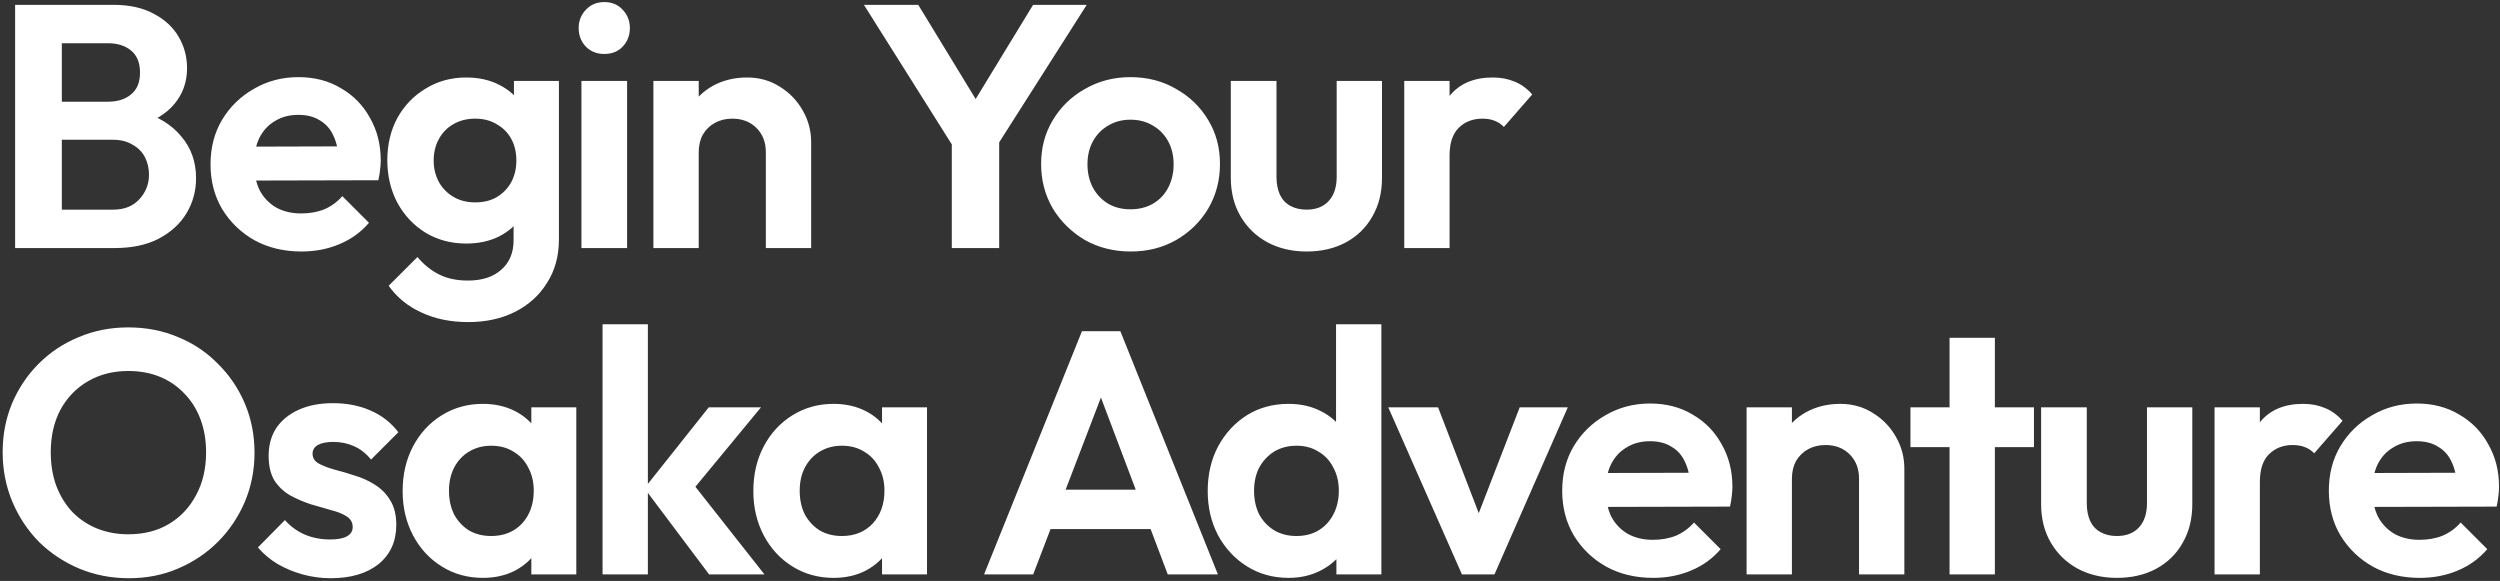 <svg width="766" height="178" viewBox="0 0 766 178" fill="none" xmlns="http://www.w3.org/2000/svg">
<rect x="0" y="0" width="766" height="178" fill="#333333" stroke="none"/>
<path d="M15.232 76V64.234H34.63C38.093 64.234 40.778 63.174 42.686 61.054C44.665 58.934 45.654 56.425 45.654 53.528C45.654 51.549 45.23 49.747 44.382 48.122C43.534 46.497 42.262 45.225 40.566 44.306C38.941 43.317 36.962 42.822 34.63 42.822H15.232V31.162H33.04C36.008 31.162 38.375 30.42 40.142 28.936C41.979 27.452 42.898 25.226 42.898 22.258C42.898 19.219 41.979 16.958 40.142 15.474C38.375 13.99 36.008 13.248 33.04 13.248H15.232V1.482H34.736C39.683 1.482 43.817 2.401 47.138 4.238C50.53 6.005 53.074 8.372 54.77 11.34C56.466 14.237 57.314 17.417 57.314 20.88C57.314 25.12 56.007 28.795 53.392 31.904C50.848 34.943 47.103 37.204 42.156 38.688L42.792 34.024C48.304 35.579 52.544 38.158 55.512 41.762C58.551 45.295 60.07 49.571 60.07 54.588C60.07 58.545 59.081 62.149 57.102 65.4C55.194 68.58 52.367 71.159 48.622 73.138C44.947 75.046 40.46 76 35.16 76H15.232ZM4.632 76V1.482H18.942V76H4.632ZM92.385 77.06C87.014 77.06 82.244 75.929 78.075 73.668C73.906 71.336 70.584 68.156 68.111 64.128C65.708 60.1 64.507 55.507 64.507 50.348C64.507 45.26 65.673 40.737 68.005 36.78C70.408 32.752 73.658 29.572 77.757 27.24C81.856 24.837 86.414 23.636 91.431 23.636C96.378 23.636 100.724 24.767 104.469 27.028C108.285 29.219 111.253 32.257 113.373 36.144C115.564 39.96 116.659 44.306 116.659 49.182C116.659 50.101 116.588 51.055 116.447 52.044C116.376 52.963 116.2 54.023 115.917 55.224L72.881 55.33V44.942L109.451 44.836L103.833 49.182C103.692 46.143 103.126 43.599 102.137 41.55C101.218 39.501 99.84 37.946 98.003 36.886C96.236 35.755 94.046 35.19 91.431 35.19C88.675 35.19 86.272 35.826 84.223 37.098C82.174 38.299 80.584 40.031 79.453 42.292C78.393 44.483 77.863 47.097 77.863 50.136C77.863 53.245 78.428 55.966 79.559 58.298C80.76 60.559 82.456 62.326 84.647 63.598C86.838 64.799 89.382 65.4 92.279 65.4C94.894 65.4 97.261 64.976 99.381 64.128C101.501 63.209 103.338 61.867 104.893 60.1L113.055 68.262C110.582 71.159 107.543 73.35 103.939 74.834C100.406 76.318 96.554 77.06 92.385 77.06ZM143.479 98.684C138.037 98.684 133.232 97.695 129.063 95.716C124.893 93.808 121.572 91.087 119.099 87.554L127.897 78.756C129.875 81.088 132.066 82.855 134.469 84.056C136.942 85.328 139.91 85.964 143.373 85.964C147.683 85.964 151.075 84.869 153.549 82.678C156.093 80.487 157.365 77.449 157.365 73.562V60.736L159.697 49.5L157.471 38.264V24.802H171.251V73.35C171.251 78.438 170.049 82.855 167.647 86.6C165.315 90.416 162.064 93.384 157.895 95.504C153.725 97.624 148.92 98.684 143.479 98.684ZM142.843 74.622C138.249 74.622 134.115 73.527 130.441 71.336C126.766 69.075 123.869 66.001 121.749 62.114C119.699 58.227 118.675 53.881 118.675 49.076C118.675 44.271 119.699 39.96 121.749 36.144C123.869 32.328 126.766 29.325 130.441 27.134C134.115 24.873 138.249 23.742 142.843 23.742C146.659 23.742 150.015 24.484 152.913 25.968C155.881 27.452 158.213 29.501 159.909 32.116C161.605 34.66 162.523 37.663 162.665 41.126V57.238C162.523 60.63 161.569 63.669 159.803 66.354C158.107 68.969 155.775 71.018 152.807 72.502C149.909 73.915 146.588 74.622 142.843 74.622ZM145.599 62.008C148.143 62.008 150.333 61.478 152.171 60.418C154.079 59.287 155.563 57.768 156.623 55.86C157.683 53.881 158.213 51.655 158.213 49.182C158.213 46.638 157.683 44.412 156.623 42.504C155.563 40.596 154.079 39.112 152.171 38.052C150.333 36.921 148.143 36.356 145.599 36.356C143.055 36.356 140.829 36.921 138.921 38.052C137.013 39.112 135.529 40.631 134.469 42.61C133.409 44.518 132.879 46.709 132.879 49.182C132.879 51.585 133.409 53.775 134.469 55.754C135.529 57.662 137.013 59.181 138.921 60.312C140.829 61.443 143.055 62.008 145.599 62.008ZM178.152 76V24.802H192.144V76H178.152ZM185.148 16.534C182.886 16.534 181.014 15.792 179.53 14.308C178.046 12.753 177.304 10.845 177.304 8.584C177.304 6.393 178.046 4.521 179.53 2.966C181.014 1.411 182.886 0.634 185.148 0.634C187.48 0.634 189.352 1.411 190.766 2.966C192.25 4.521 192.992 6.393 192.992 8.584C192.992 10.845 192.25 12.753 190.766 14.308C189.352 15.792 187.48 16.534 185.148 16.534ZM234.654 76V46.638C234.654 43.599 233.7 41.126 231.792 39.218C229.884 37.31 227.411 36.356 224.372 36.356C222.394 36.356 220.627 36.78 219.072 37.628C217.518 38.476 216.281 39.677 215.362 41.232C214.514 42.787 214.09 44.589 214.09 46.638L208.684 43.882C208.684 39.854 209.532 36.356 211.228 33.388C212.995 30.349 215.398 27.982 218.436 26.286C221.546 24.59 225.044 23.742 228.93 23.742C232.676 23.742 236.032 24.696 239 26.604C241.968 28.441 244.3 30.879 245.996 33.918C247.692 36.886 248.54 40.101 248.54 43.564V76H234.654ZM200.204 76V24.802H214.09V76H200.204ZM293.539 47.274L264.707 1.482H281.349L303.715 38.158H294.175L316.541 1.482H332.971L303.821 47.274H293.539ZM291.631 76V39.536H306.153V76H291.631ZM346.452 77.06C341.294 77.06 336.63 75.894 332.46 73.562C328.362 71.159 325.076 67.944 322.602 63.916C320.2 59.817 318.998 55.259 318.998 50.242C318.998 45.225 320.2 40.737 322.602 36.78C325.005 32.752 328.291 29.572 332.46 27.24C336.63 24.837 341.258 23.636 346.346 23.636C351.576 23.636 356.24 24.837 360.338 27.24C364.508 29.572 367.794 32.752 370.196 36.78C372.599 40.737 373.8 45.225 373.8 50.242C373.8 55.259 372.599 59.817 370.196 63.916C367.794 67.944 364.508 71.159 360.338 73.562C356.24 75.894 351.611 77.06 346.452 77.06ZM346.346 64.128C348.961 64.128 351.258 63.563 353.236 62.432C355.286 61.231 356.84 59.605 357.9 57.556C359.031 55.436 359.596 53.033 359.596 50.348C359.596 47.663 359.031 45.295 357.9 43.246C356.77 41.197 355.215 39.607 353.236 38.476C351.258 37.275 348.961 36.674 346.346 36.674C343.802 36.674 341.541 37.275 339.562 38.476C337.584 39.607 336.029 41.197 334.898 43.246C333.768 45.295 333.202 47.663 333.202 50.348C333.202 53.033 333.768 55.436 334.898 57.556C336.029 59.605 337.584 61.231 339.562 62.432C341.541 63.563 343.802 64.128 346.346 64.128ZM400.336 77.06C395.813 77.06 391.785 76.106 388.252 74.198C384.789 72.29 382.068 69.64 380.09 66.248C378.111 62.856 377.122 58.934 377.122 54.482V24.802H391.114V54.164C391.114 56.284 391.467 58.121 392.174 59.676C392.88 61.16 393.94 62.291 395.354 63.068C396.767 63.845 398.428 64.234 400.336 64.234C403.233 64.234 405.494 63.351 407.12 61.584C408.745 59.817 409.558 57.344 409.558 54.164V24.802H423.444V54.482C423.444 59.005 422.454 62.962 420.476 66.354C418.568 69.746 415.847 72.396 412.314 74.304C408.851 76.141 404.858 77.06 400.336 77.06ZM430.262 76V24.802H444.148V76H430.262ZM444.148 47.698L438.742 44.094C439.378 37.805 441.215 32.858 444.254 29.254C447.292 25.579 451.674 23.742 457.398 23.742C459.871 23.742 462.097 24.166 464.076 25.014C466.054 25.791 467.856 27.099 469.482 28.936L460.79 38.9C460.012 38.052 459.058 37.416 457.928 36.992C456.868 36.568 455.631 36.356 454.218 36.356C451.25 36.356 448.812 37.31 446.904 39.218C445.066 41.055 444.148 43.882 444.148 47.698ZM39.506 177.166C34.065 177.166 28.977 176.177 24.242 174.198C19.578 172.219 15.479 169.499 11.946 166.036C8.483 162.503 5.763 158.404 3.784 153.74C1.805 149.005 0.816 143.953 0.816 138.582C0.816 133.211 1.77 128.229 3.678 123.636C5.657 118.972 8.377 114.909 11.84 111.446C15.373 107.913 19.472 105.192 24.136 103.284C28.8 101.305 33.853 100.316 39.294 100.316C44.806 100.316 49.894 101.305 54.558 103.284C59.222 105.192 63.285 107.913 66.748 111.446C70.281 114.909 73.037 118.972 75.016 123.636C76.995 128.3 77.984 133.317 77.984 138.688C77.984 144.059 76.995 149.076 75.016 153.74C73.037 158.404 70.281 162.503 66.748 166.036C63.285 169.499 59.222 172.219 54.558 174.198C49.965 176.177 44.947 177.166 39.506 177.166ZM39.294 163.704C44.099 163.704 48.269 162.644 51.802 160.524C55.335 158.404 58.091 155.471 60.07 151.726C62.119 147.981 63.144 143.599 63.144 138.582C63.144 134.907 62.579 131.551 61.448 128.512C60.317 125.473 58.692 122.859 56.572 120.668C54.452 118.407 51.943 116.675 49.046 115.474C46.149 114.273 42.898 113.672 39.294 113.672C34.63 113.672 30.496 114.732 26.892 116.852C23.359 118.901 20.567 121.799 18.518 125.544C16.539 129.289 15.55 133.635 15.55 138.582C15.55 142.327 16.115 145.755 17.246 148.864C18.447 151.973 20.073 154.623 22.122 156.814C24.242 159.005 26.751 160.701 29.648 161.902C32.616 163.103 35.831 163.704 39.294 163.704ZM101.283 177.166C98.386 177.166 95.524 176.777 92.697 176C89.941 175.223 87.397 174.163 85.065 172.82C82.733 171.407 80.719 169.711 79.023 167.732L87.291 159.358C89.058 161.337 91.107 162.821 93.439 163.81C95.771 164.799 98.351 165.294 101.177 165.294C103.439 165.294 105.135 164.976 106.265 164.34C107.467 163.704 108.067 162.75 108.067 161.478C108.067 160.065 107.431 158.969 106.159 158.192C104.958 157.415 103.368 156.779 101.389 156.284C99.411 155.719 97.326 155.118 95.135 154.482C93.015 153.775 90.966 152.892 88.987 151.832C87.009 150.701 85.383 149.182 84.111 147.274C82.91 145.295 82.309 142.751 82.309 139.642C82.309 136.391 83.087 133.565 84.641 131.162C86.267 128.759 88.563 126.887 91.531 125.544C94.499 124.201 97.997 123.53 102.025 123.53C106.265 123.53 110.081 124.272 113.473 125.756C116.936 127.24 119.798 129.466 122.059 132.434L113.685 140.808C112.131 138.9 110.364 137.522 108.385 136.674C106.477 135.826 104.393 135.402 102.131 135.402C100.082 135.402 98.492 135.72 97.361 136.356C96.301 136.992 95.771 137.875 95.771 139.006C95.771 140.278 96.372 141.267 97.573 141.974C98.845 142.681 100.471 143.317 102.449 143.882C104.428 144.377 106.477 144.977 108.597 145.684C110.788 146.32 112.837 147.239 114.745 148.44C116.724 149.641 118.314 151.231 119.515 153.21C120.787 155.189 121.423 157.733 121.423 160.842C121.423 165.859 119.621 169.852 116.017 172.82C112.413 175.717 107.502 177.166 101.283 177.166ZM147.959 177.06C143.295 177.06 139.09 175.894 135.345 173.562C131.6 171.23 128.667 168.05 126.547 164.022C124.427 159.994 123.367 155.471 123.367 150.454C123.367 145.366 124.427 140.808 126.547 136.78C128.667 132.752 131.6 129.572 135.345 127.24C139.09 124.908 143.295 123.742 147.959 123.742C151.634 123.742 154.92 124.484 157.817 125.968C160.714 127.452 163.011 129.537 164.707 132.222C166.474 134.837 167.428 137.805 167.569 141.126V159.57C167.428 162.962 166.474 165.965 164.707 168.58C163.011 171.195 160.714 173.279 157.817 174.834C154.92 176.318 151.634 177.06 147.959 177.06ZM150.503 164.234C154.39 164.234 157.534 162.962 159.937 160.418C162.34 157.803 163.541 154.447 163.541 150.348C163.541 147.663 162.976 145.295 161.845 143.246C160.785 141.126 159.266 139.501 157.287 138.37C155.379 137.169 153.118 136.568 150.503 136.568C147.959 136.568 145.698 137.169 143.719 138.37C141.811 139.501 140.292 141.126 139.161 143.246C138.101 145.295 137.571 147.663 137.571 150.348C137.571 153.104 138.101 155.542 139.161 157.662C140.292 159.711 141.811 161.337 143.719 162.538C145.698 163.669 147.959 164.234 150.503 164.234ZM162.799 176V162.22L165.025 149.712L162.799 137.416V124.802H176.579V176H162.799ZM217.271 176L197.449 149.606L217.165 124.802H233.171L210.063 152.786L210.593 146.002L234.231 176H217.271ZM184.623 176V99.362H198.509V176H184.623ZM255.416 177.06C250.752 177.06 246.548 175.894 242.802 173.562C239.057 171.23 236.124 168.05 234.004 164.022C231.884 159.994 230.824 155.471 230.824 150.454C230.824 145.366 231.884 140.808 234.004 136.78C236.124 132.752 239.057 129.572 242.802 127.24C246.548 124.908 250.752 123.742 255.416 123.742C259.091 123.742 262.377 124.484 265.274 125.968C268.172 127.452 270.468 129.537 272.164 132.222C273.931 134.837 274.885 137.805 275.026 141.126V159.57C274.885 162.962 273.931 165.965 272.164 168.58C270.468 171.195 268.172 173.279 265.274 174.834C262.377 176.318 259.091 177.06 255.416 177.06ZM257.96 164.234C261.847 164.234 264.992 162.962 267.394 160.418C269.797 157.803 270.998 154.447 270.998 150.348C270.998 147.663 270.433 145.295 269.302 143.246C268.242 141.126 266.723 139.501 264.744 138.37C262.836 137.169 260.575 136.568 257.96 136.568C255.416 136.568 253.155 137.169 251.176 138.37C249.268 139.501 247.749 141.126 246.618 143.246C245.558 145.295 245.028 147.663 245.028 150.348C245.028 153.104 245.558 155.542 246.618 157.662C247.749 159.711 249.268 161.337 251.176 162.538C253.155 163.669 255.416 164.234 257.96 164.234ZM270.256 176V162.22L272.482 149.712L270.256 137.416V124.802H284.036V176H270.256ZM301.514 176L331.512 101.482H343.278L373.17 176H357.8L334.692 114.838H339.992L316.566 176H301.514ZM317.414 162.114V150.03H357.482V162.114H317.414ZM394.845 177.06C390.11 177.06 385.87 175.894 382.125 173.562C378.379 171.23 375.411 168.05 373.221 164.022C371.101 159.994 370.041 155.471 370.041 150.454C370.041 145.366 371.101 140.808 373.221 136.78C375.411 132.752 378.344 129.572 382.019 127.24C385.764 124.908 390.039 123.742 394.845 123.742C398.519 123.742 401.805 124.484 404.703 125.968C407.671 127.452 410.038 129.537 411.805 132.222C413.642 134.837 414.631 137.805 414.773 141.126V159.358C414.631 162.679 413.677 165.683 411.911 168.368C410.144 171.053 407.777 173.173 404.809 174.728C401.841 176.283 398.519 177.06 394.845 177.06ZM397.177 164.234C399.791 164.234 402.053 163.669 403.961 162.538C405.939 161.337 407.459 159.711 408.519 157.662C409.649 155.542 410.215 153.104 410.215 150.348C410.215 147.663 409.649 145.295 408.519 143.246C407.459 141.126 405.939 139.501 403.961 138.37C402.053 137.169 399.827 136.568 397.283 136.568C394.668 136.568 392.371 137.169 390.393 138.37C388.485 139.571 386.965 141.197 385.835 143.246C384.775 145.295 384.245 147.663 384.245 150.348C384.245 153.104 384.775 155.542 385.835 157.662C386.965 159.711 388.52 161.337 390.499 162.538C392.477 163.669 394.703 164.234 397.177 164.234ZM423.253 176H409.473V162.22L411.699 149.712L409.367 137.416V99.362H423.253V176ZM447.939 176L425.361 124.802H440.625L456.843 166.99H449.317L465.641 124.802H480.375L457.903 176H447.939ZM506.535 177.06C501.164 177.06 496.394 175.929 492.225 173.668C488.055 171.336 484.734 168.156 482.261 164.128C479.858 160.1 478.657 155.507 478.657 150.348C478.657 145.26 479.823 140.737 482.155 136.78C484.557 132.752 487.808 129.572 491.907 127.24C496.005 124.837 500.563 123.636 505.581 123.636C510.527 123.636 514.873 124.767 518.619 127.028C522.435 129.219 525.403 132.257 527.523 136.144C529.713 139.96 530.809 144.306 530.809 149.182C530.809 150.101 530.738 151.055 530.597 152.044C530.526 152.963 530.349 154.023 530.067 155.224L487.031 155.33V144.942L523.601 144.836L517.983 149.182C517.841 146.143 517.276 143.599 516.287 141.55C515.368 139.501 513.99 137.946 512.153 136.886C510.386 135.755 508.195 135.19 505.581 135.19C502.825 135.19 500.422 135.826 498.373 137.098C496.323 138.299 494.733 140.031 493.603 142.292C492.543 144.483 492.013 147.097 492.013 150.136C492.013 153.245 492.578 155.966 493.709 158.298C494.91 160.559 496.606 162.326 498.797 163.598C500.987 164.799 503.531 165.4 506.429 165.4C509.043 165.4 511.411 164.976 513.531 164.128C515.651 163.209 517.488 161.867 519.043 160.1L527.205 168.262C524.731 171.159 521.693 173.35 518.089 174.834C514.555 176.318 510.704 177.06 506.535 177.06ZM569.606 176V146.638C569.606 143.599 568.652 141.126 566.744 139.218C564.836 137.31 562.363 136.356 559.324 136.356C557.346 136.356 555.579 136.78 554.024 137.628C552.47 138.476 551.233 139.677 550.314 141.232C549.466 142.787 549.042 144.589 549.042 146.638L543.636 143.882C543.636 139.854 544.484 136.356 546.18 133.388C547.947 130.349 550.35 127.982 553.388 126.286C556.498 124.59 559.996 123.742 563.882 123.742C567.628 123.742 570.984 124.696 573.952 126.604C576.92 128.441 579.252 130.879 580.948 133.918C582.644 136.886 583.492 140.101 583.492 143.564V176H569.606ZM535.156 176V124.802H549.042V176H535.156ZM597.343 176V103.496H611.229V176H597.343ZM585.365 136.992V124.802H623.207V136.992H585.365ZM648.612 177.06C644.089 177.06 640.061 176.106 636.528 174.198C633.065 172.29 630.344 169.64 628.366 166.248C626.387 162.856 625.398 158.934 625.398 154.482V124.802H639.39V154.164C639.39 156.284 639.743 158.121 640.45 159.676C641.156 161.16 642.216 162.291 643.63 163.068C645.043 163.845 646.704 164.234 648.612 164.234C651.509 164.234 653.77 163.351 655.396 161.584C657.021 159.817 657.834 157.344 657.834 154.164V124.802H671.72V154.482C671.72 159.005 670.73 162.962 668.752 166.354C666.844 169.746 664.123 172.396 660.59 174.304C657.127 176.141 653.134 177.06 648.612 177.06ZM678.538 176V124.802H692.424V176H678.538ZM692.424 147.698L687.018 144.094C687.654 137.805 689.491 132.858 692.53 129.254C695.568 125.579 699.95 123.742 705.674 123.742C708.147 123.742 710.373 124.166 712.352 125.014C714.33 125.791 716.132 127.099 717.758 128.936L709.066 138.9C708.288 138.052 707.334 137.416 706.204 136.992C705.144 136.568 703.907 136.356 702.494 136.356C699.526 136.356 697.088 137.31 695.18 139.218C693.342 141.055 692.424 143.882 692.424 147.698ZM741.432 177.06C736.062 177.06 731.292 175.929 727.122 173.668C722.953 171.336 719.632 168.156 717.158 164.128C714.756 160.1 713.554 155.507 713.554 150.348C713.554 145.26 714.72 140.737 717.052 136.78C719.455 132.752 722.706 129.572 726.804 127.24C730.903 124.837 735.461 123.636 740.478 123.636C745.425 123.636 749.771 124.767 753.516 127.028C757.332 129.219 760.3 132.257 762.42 136.144C764.611 139.96 765.706 144.306 765.706 149.182C765.706 150.101 765.636 151.055 765.494 152.044C765.424 152.963 765.247 154.023 764.964 155.224L721.928 155.33V144.942L758.498 144.836L752.88 149.182C752.739 146.143 752.174 143.599 751.184 141.55C750.266 139.501 748.888 137.946 747.05 136.886C745.284 135.755 743.093 135.19 740.478 135.19C737.722 135.19 735.32 135.826 733.27 137.098C731.221 138.299 729.631 140.031 728.5 142.292C727.44 144.483 726.91 147.097 726.91 150.136C726.91 153.245 727.476 155.966 728.606 158.298C729.808 160.559 731.504 162.326 733.694 163.598C735.885 164.799 738.429 165.4 741.326 165.4C743.941 165.4 746.308 164.976 748.428 164.128C750.548 163.209 752.386 161.867 753.94 160.1L762.102 168.262C759.629 171.159 756.59 173.35 752.986 174.834C749.453 176.318 745.602 177.06 741.432 177.06Z" fill="white"/>
</svg>
